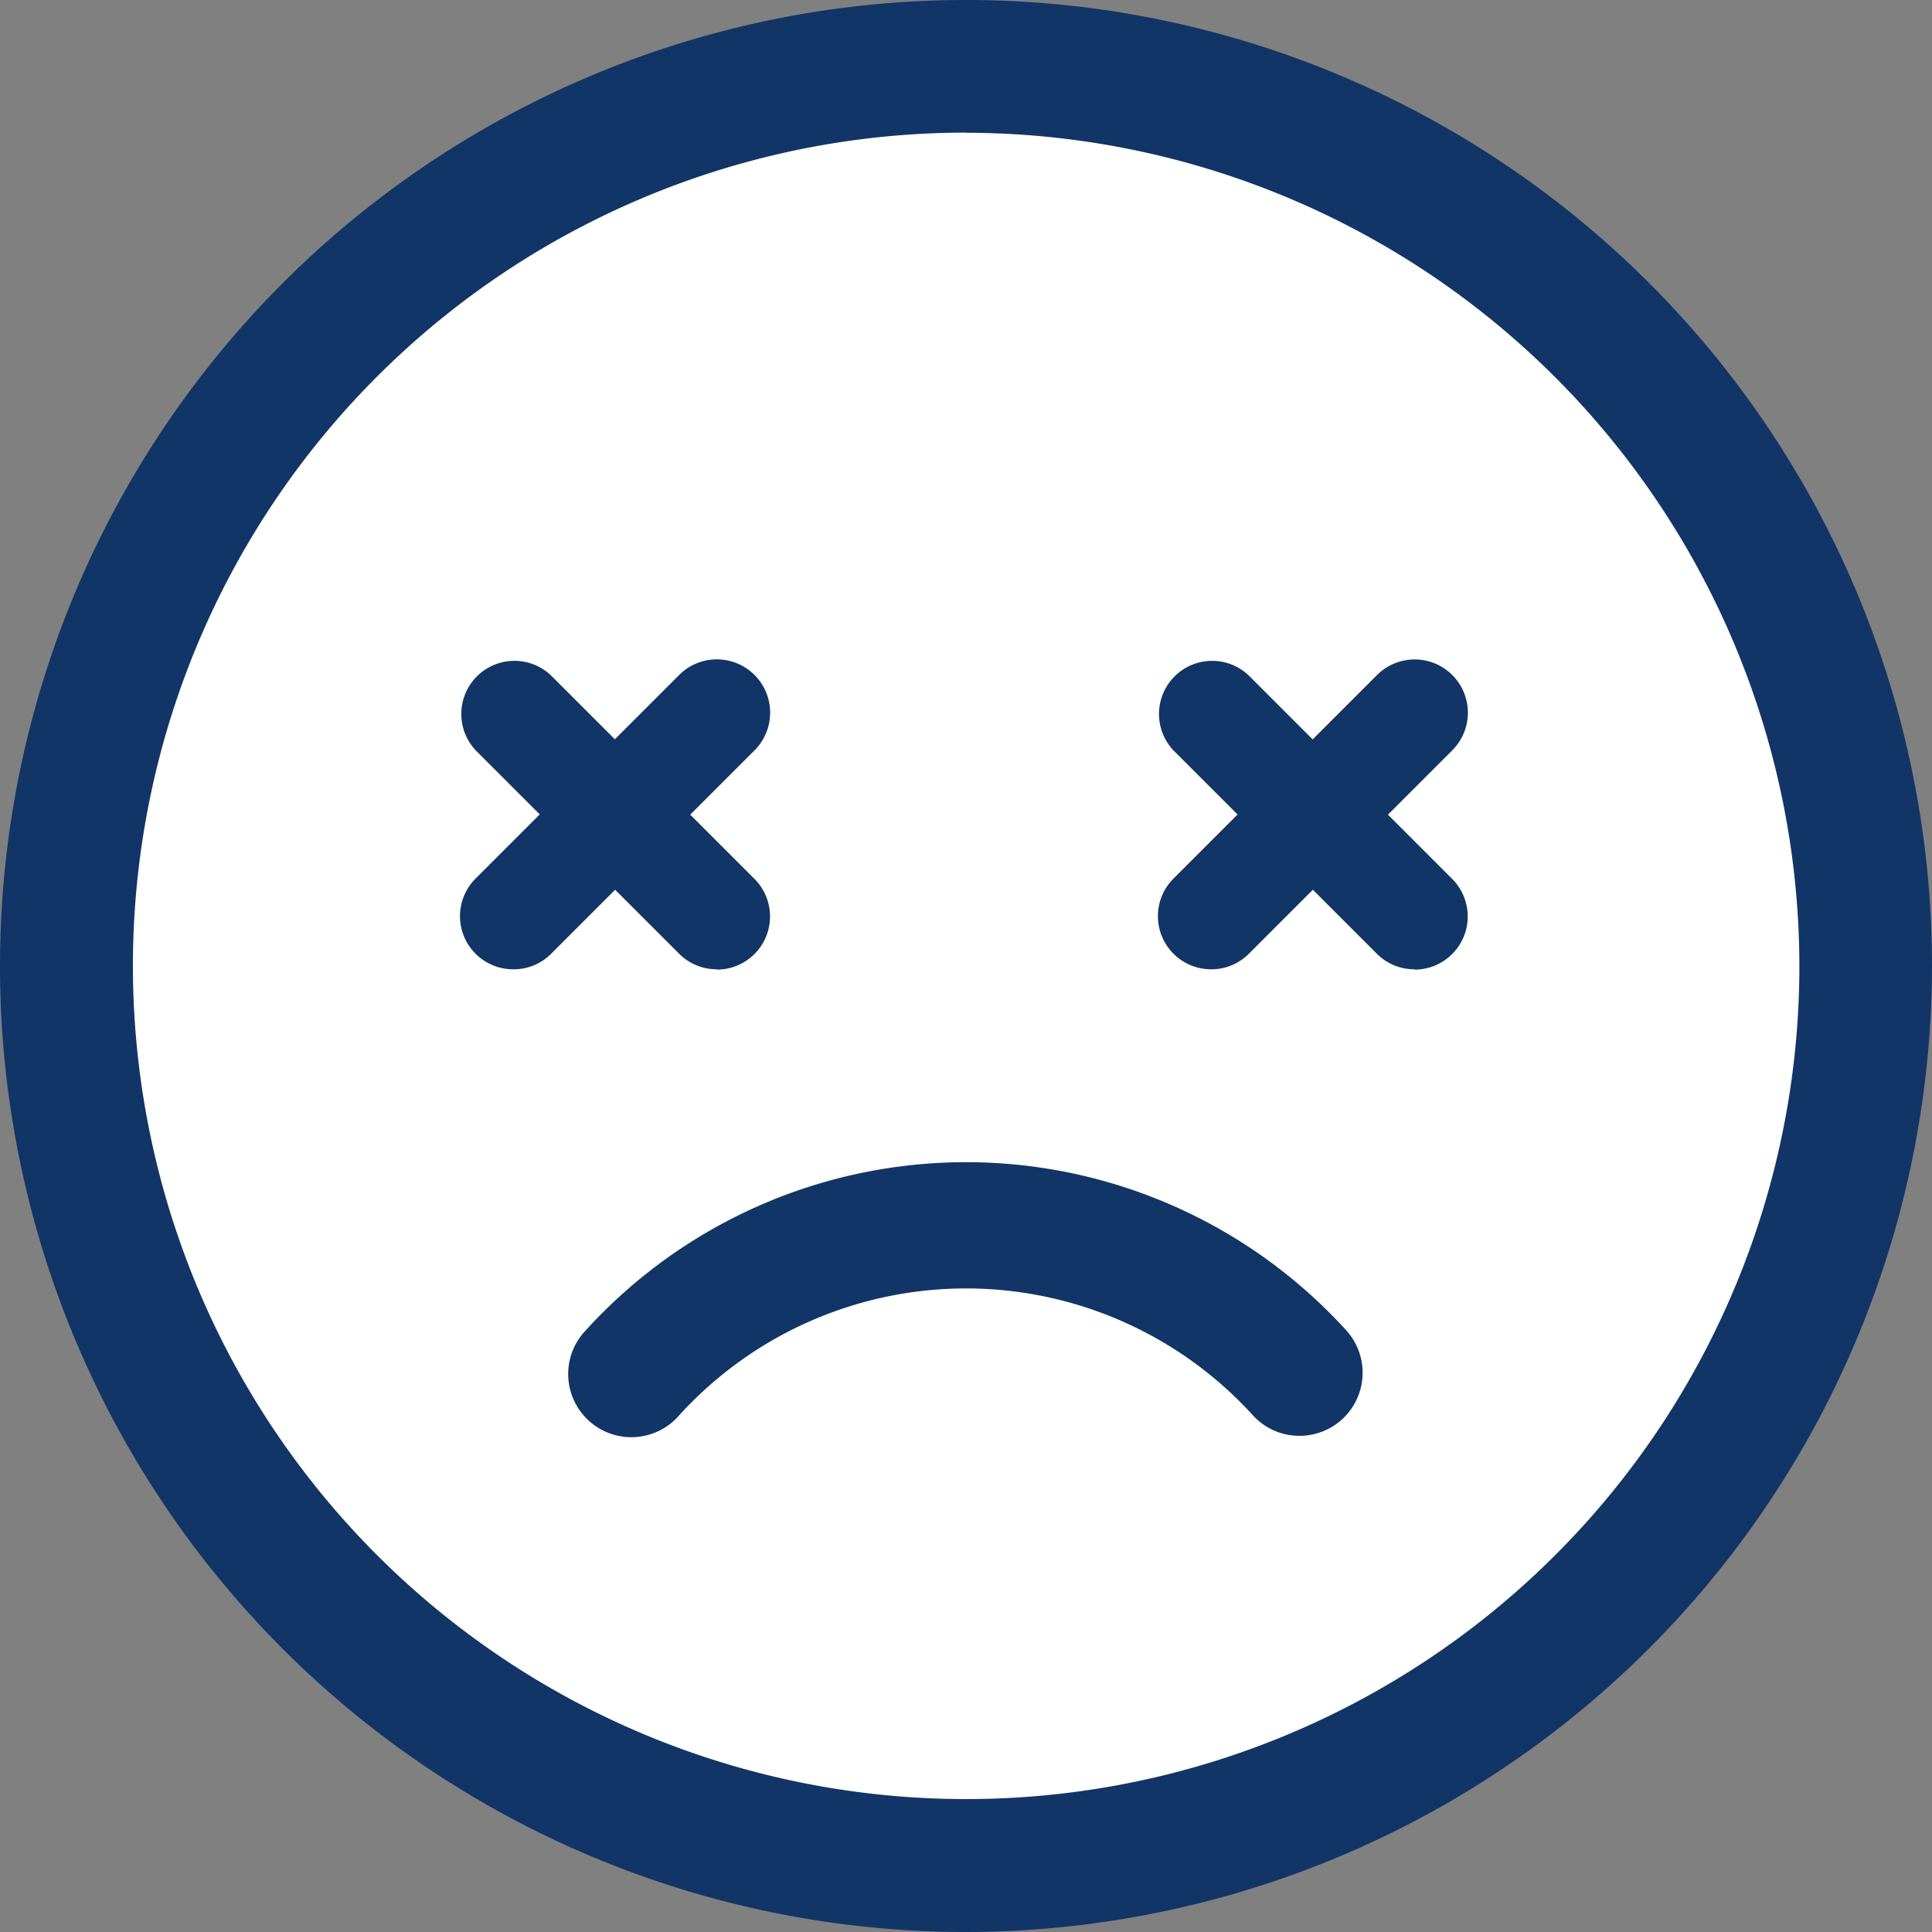 <svg xmlns="http://www.w3.org/2000/svg" viewBox="0 0 252.32 252.32"><rect x="0" y="0" width="252.32" height="252.32" fill="#808080" stroke="none"/><defs><style>.cls-1{fill:#fff;}.cls-2{fill:#123567;}</style></defs><g id="レイヤー_2" data-name="レイヤー 2"><g id="レイヤー_4" data-name="レイヤー 4"><circle class="cls-1" cx="126.16" cy="126.16" r="117.49"/><path class="cls-2" d="M126.16,252.32A126.16,126.16,0,1,1,252.32,126.16,126.3,126.3,0,0,1,126.16,252.32Zm0-235A108.82,108.82,0,1,0,235,126.16,108.95,108.95,0,0,0,126.16,17.34Z"/><path class="cls-2" d="M169.71,187.52a8.21,8.21,0,0,1-6.09-2.69,50.64,50.64,0,0,0-74.91,0,8.25,8.25,0,1,1-12.19-11.11,67.13,67.13,0,0,1,99.28,0,8.24,8.24,0,0,1-6.09,13.8Z"/><path class="cls-2" d="M67,126.59a6.94,6.94,0,0,1-4.9-11.84l26.6-26.6A6.94,6.94,0,0,1,98.54,98l-26.6,26.6A6.9,6.9,0,0,1,67,126.59Z"/><path class="cls-2" d="M93.64,126.59a6.9,6.9,0,0,1-4.91-2L62.13,98a6.94,6.94,0,0,1,9.81-9.81l26.6,26.6a6.94,6.94,0,0,1-4.9,11.84Z"/><path class="cls-2" d="M158.15,126.59a6.94,6.94,0,0,1-4.9-11.84l26.6-26.6A6.94,6.94,0,0,1,189.66,98l-26.6,26.6A6.89,6.89,0,0,1,158.15,126.59Z"/><path class="cls-2" d="M184.76,126.59a6.9,6.9,0,0,1-4.91-2L153.25,98a6.94,6.94,0,0,1,9.81-9.81l26.6,26.6a6.94,6.94,0,0,1-4.9,11.84Z"/></g></g></svg>